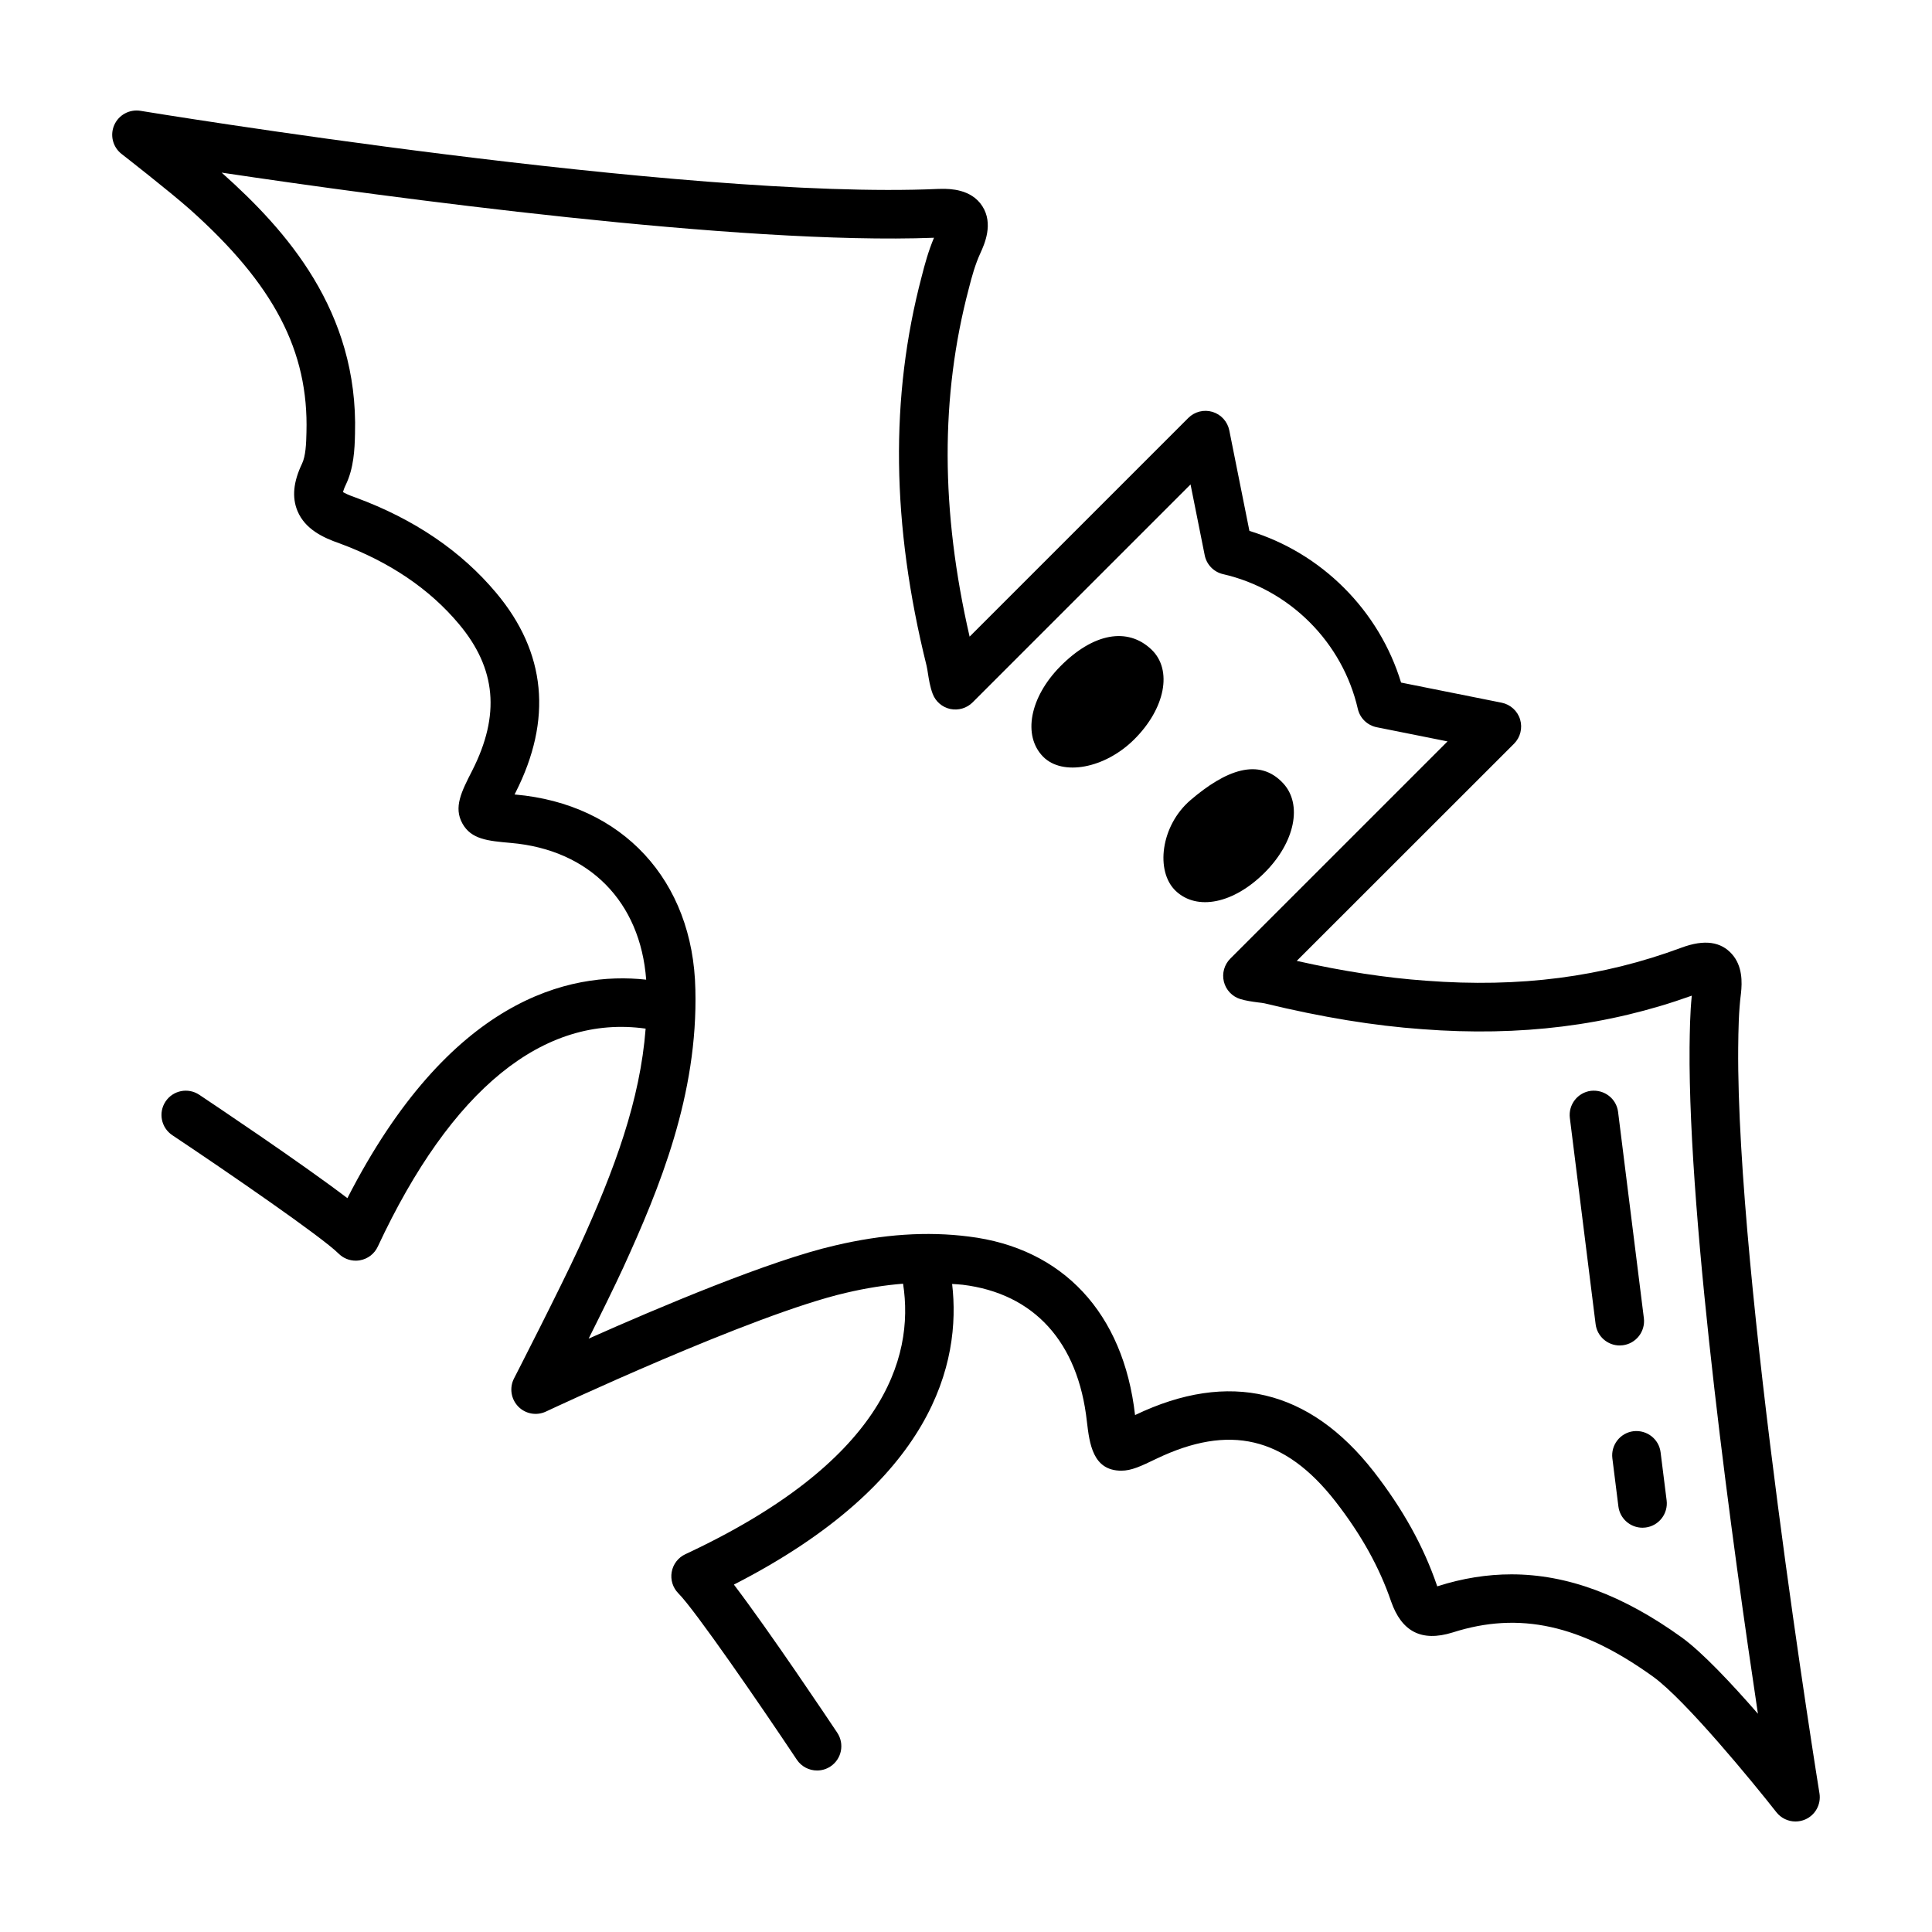 <?xml version="1.0" encoding="UTF-8"?>
<!-- Uploaded to: ICON Repo, www.iconrepo.com, Generator: ICON Repo Mixer Tools -->
<svg fill="#000000" width="800px" height="800px" version="1.1" viewBox="144 144 512 512" xmlns="http://www.w3.org/2000/svg">
 <path d="m479.14 375.26c-8.203 8.203-17.906 10.195-23.562 4.84-5.465-5.184-3.981-17.289 3.906-24.051 9.316-7.984 18.184-11.387 24.582-4.453 5.141 5.566 3.141 15.602-4.926 23.664zm-29.984-59.117c-6.34-6.047-15.477-4.352-24.188 4.473-8.07 8.188-9.996 18.328-4.551 23.895 5.144 5.25 16.402 3.141 24.133-4.535 8.262-8.203 10.242-18.453 4.606-23.832zm177.02 303.1c0.473 2.902-1.078 5.758-3.773 6.934-0.836 0.359-1.719 0.535-2.586 0.535-1.93 0-3.82-0.875-5.066-2.469-6.188-7.883-24.094-29.711-32.617-35.875-19.199-13.836-35.508-17.387-53.137-11.758-8.445 2.641-13.594-0.383-16.332-8.184-3.113-9.094-7.934-17.758-14.777-26.555-13.422-17.184-28.113-20.555-47.465-11.273-4.09 1.969-6.559 3.148-9.27 3.148-7.582 0-8.43-7.227-9.117-13.02-2.312-21.09-14.008-33.941-32.918-36.254-0.922-0.117-1.867-0.133-2.797-0.211 2.438 20.809-4.887 52.574-57.832 79.672 9.543 12.551 25.242 36.031 27.391 39.258 1.969 2.961 1.176 6.957-1.785 8.926-1.098 0.734-2.344 1.082-3.566 1.082-2.082 0-4.121-1.004-5.367-2.867-9.812-14.727-27.008-39.699-31.367-44.059-1.484-1.484-2.156-3.606-1.789-5.672 0.363-2.07 1.719-3.836 3.617-4.719 52.074-24.305 60.82-51.582 57.699-71.688-4.82 0.387-9.805 1.16-15.086 2.41-24.605 5.644-78.992 31.211-79.543 31.469-2.5 1.184-5.465 0.637-7.375-1.344-1.914-1.988-2.359-4.969-1.098-7.426 0.117-0.23 11.965-23.312 17.254-34.754 9.5-20.793 16.172-39.047 17.625-57.953-27.055-3.805-51.5 16.016-70.988 57.777-0.891 1.906-2.648 3.254-4.719 3.617-0.371 0.07-0.746 0.102-1.117 0.102-1.691 0-3.336-0.664-4.555-1.883-4.359-4.359-29.336-21.555-44.059-31.371-2.957-1.977-3.758-5.969-1.789-8.926 1.977-2.961 5.969-3.758 8.934-1.785 3.223 2.152 26.711 17.852 39.258 27.398 27.008-52.762 58.668-60.137 79.18-57.902-1.543-20.641-15.035-34.422-35.836-36.234-6.117-0.539-10.535-0.934-12.871-5.164-2.367-4.281-0.277-8.375 2.613-14.027 7.465-14.711 6.352-27.043-3.516-38.805-7.789-9.32-18.434-16.516-31.648-21.391-4.312-1.492-9.117-3.719-11.148-8.578-1.5-3.606-1.113-7.707 1.199-12.535 0.977-2.035 1.117-5.34 1.176-8.281 0.605-21.594-8.625-39.246-30.859-59.094-5.492-4.871-18.008-14.617-18.133-14.711-2.324-1.809-3.129-4.965-1.945-7.66 1.184-2.703 4.059-4.242 6.953-3.773 1.352 0.227 144.42 23.715 211.3 20.703l1.234-0.023c1.879 0 7.613 0 10.559 4.578 3.019 4.684 0.562 10.086-0.484 12.395-1.387 2.996-2.309 6.312-3.098 9.457-7.543 28.582-7.473 58.781 0.215 92.238l57.953-57.953c1.676-1.676 4.137-2.297 6.418-1.613 2.273 0.691 3.981 2.574 4.449 4.902l5.332 26.641c9.426 2.875 18.031 8.051 25.086 15.109 7.055 7.047 12.227 15.652 15.109 25.086l26.641 5.332c2.328 0.465 4.219 2.176 4.902 4.445 0.684 2.277 0.07 4.742-1.605 6.422l-57.59 57.559c12.41 2.777 23.633 4.492 34.242 5.25 24.883 1.895 46.742-0.961 67.688-8.746 6.195-2.309 10.504-1.547 13.387 1.676 2.84 3.18 2.731 7.473 2.41 10.418-0.621 4.785-0.68 9.68-0.734 14.414-0.508 61 21.312 196.22 21.531 197.58zm-16.309-21.09c-6.289-41.785-18.5-129.41-18.113-176.62 0.059-4.246 0.109-8.953 0.586-13.672-22.188 7.961-45.438 10.871-71.395 8.887-12.855-0.918-26.547-3.152-41.816-6.852-0.434-0.105-1.055-0.16-1.699-0.242-1.613-0.207-3.316-0.457-4.742-0.898-2.16-0.672-3.809-2.418-4.348-4.609-0.539-2.191 0.105-4.504 1.703-6.102l57.57-57.566-18.766-3.754c-2.484-0.5-4.445-2.402-5.012-4.875-1.996-8.66-6.402-16.59-12.75-22.945-6.352-6.352-14.281-10.762-22.949-12.75-2.469-0.562-4.379-2.527-4.875-5.012l-3.754-18.762-57.762 57.762c-1.551 1.547-3.773 2.188-5.918 1.742-2.137-0.465-3.894-1.98-4.664-4.031-0.699-1.863-0.992-3.754-1.254-5.422-0.117-0.734-0.215-1.457-0.379-2.098-9.285-37.434-9.691-71.145-1.27-103.07 0.82-3.254 1.793-6.777 3.258-10.258-51.152 1.969-145.09-10.723-188.78-17.262 0.055 0.051 0.109 0.102 0.172 0.152 16.863 15.055 36.082 36.484 35.172 69.016-0.082 4.242-0.336 9.191-2.438 13.551-0.449 0.934-0.648 1.562-0.742 1.941 0.469 0.293 1.445 0.789 3.414 1.473 15.477 5.703 27.941 14.188 37.191 25.246 13.219 15.754 14.941 33.562 5.113 52.922-0.082 0.152-0.168 0.324-0.258 0.5 0.055 0 0.105 0.004 0.16 0.012 28.43 2.481 47.176 22.758 47.758 51.645 0.711 27.887-9.492 52.672-19.109 73.723-2.359 5.109-5.891 12.281-9.176 18.828 18.586-8.273 48.113-20.758 65.312-24.695 12.73-2.996 24.371-3.769 35.398-2.367 24.965 3.047 41.035 20.289 44.094 47.312 0.012-0.004 0.023-0.012 0.047-0.016 24.879-11.926 46.168-6.812 63.191 14.965 7.734 9.949 13.227 19.84 16.785 30.258 0.023 0.066 0.047 0.125 0.07 0.191 0.066-0.02 0.133-0.039 0.203-0.066 6.457-2.07 13.012-3.117 19.445-3.117 14.758 0 29.512 5.465 45.121 16.703 5.484 3.965 13.316 12.324 20.203 20.234zm-32.98-74.867c-3.527 0.441-6.031 3.664-5.594 7.188l1.598 12.75c0.406 3.254 3.184 5.637 6.387 5.637 0.262 0 0.527-0.02 0.801-0.051 3.527-0.438 6.031-3.664 5.594-7.188l-1.598-12.746c-0.438-3.527-3.644-5.996-7.188-5.59zm-2.84-22.777c3.527-0.441 6.031-3.664 5.594-7.188l-6.832-54.648c-0.438-3.527-3.641-5.984-7.188-5.594-3.527 0.441-6.031 3.664-5.594 7.195l6.828 54.645c0.406 3.258 3.184 5.644 6.383 5.644 0.262-0.004 0.535-0.023 0.809-0.055z"/>
</svg>